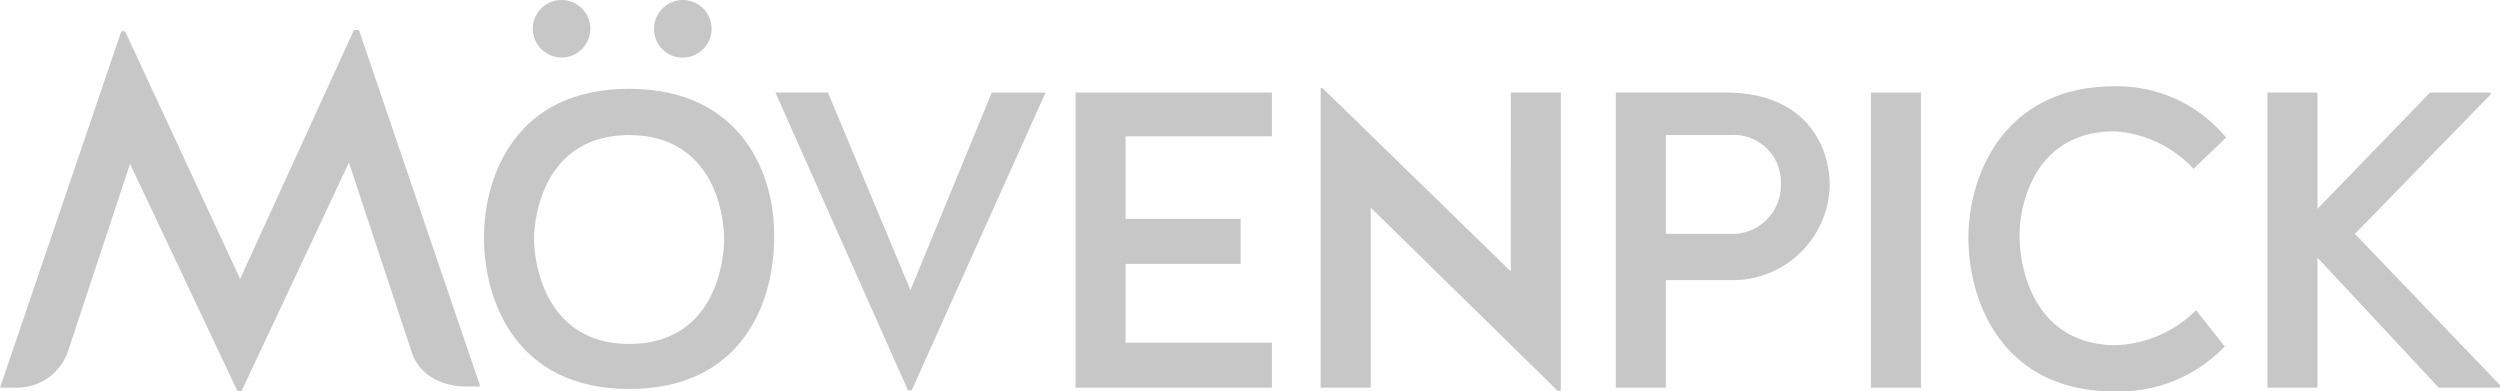 <svg xmlns="http://www.w3.org/2000/svg" width="172.881" height="27.069" viewBox="0 0 172.881 27.069">
  <g id="logo-brand-neut-accor_movenpick" transform="translate(-29.987 -60.609)">
    <g id="Group_7287" data-name="Group 7287" transform="translate(29.987 60.609)">
      <path id="Path_5048" data-name="Path 5048" d="M89.193,69.631c-7.87,0-10.032,6.054-10.032,10.292,0,4.411,2.249,10.465,10.032,10.465,7.87,0,10.032-6.054,10.032-10.465C99.311,75.685,97.063,69.631,89.193,69.631Zm0,17.643c-5.708,0-6.573-5.448-6.573-7.265s.865-7.178,6.573-7.178,6.573,5.276,6.573,7.178C95.765,81.825,94.987,87.274,89.193,87.274Z" transform="translate(-45.691 -63.49)" fill="#c7c7c7"/>
      <path id="Path_5049" data-name="Path 5049" d="M118.107,83.676,112.4,70.012h-3.632L117.934,90.6h.259l9.254-20.583h-3.719Z" transform="translate(-55.146 -63.612)" fill="#c7c7c7"/>
      <path id="Path_5050" data-name="Path 5050" d="M139.262,90.422H152.84V87.309H142.721V81.86h7.957V78.747h-7.957V73.039H152.84V70.012H139.262Z" transform="translate(-64.885 -63.612)" fill="#c7c7c7"/>
      <path id="Path_5051" data-name="Path 5051" d="M177.312,82.217,164.253,69.5l-.087.086V90.26h3.459V77.806L180.6,90.519l.173-.086V69.85h-3.459Z" transform="translate(-72.839 -63.45)" fill="#c7c7c7"/>
      <path id="Path_5052" data-name="Path 5052" d="M201.764,70.012h-7.611v20.41h3.459V82.985H202.2a6.709,6.709,0,0,0,6.746-6.573C208.942,73.731,207.3,70.012,201.764,70.012Zm.346,9.773h-4.5V72.952h4.411a3.261,3.261,0,0,1,3.546,3.373A3.352,3.352,0,0,1,202.11,79.785Z" transform="translate(-82.416 -63.612)" fill="#c7c7c7"/>
      <rect id="Rectangle_1219" data-name="Rectangle 1219" width="3.459" height="20.41" transform="translate(129.38 6.4)" fill="#c7c7c7"/>
      <path id="Path_5053" data-name="Path 5053" d="M240.1,72.49a8.151,8.151,0,0,1,5.448,2.595l2.249-2.162a9.754,9.754,0,0,0-7.7-3.546c-7.784,0-10.119,6.313-10.119,10.465,0,4.411,2.335,10.638,10.119,10.638a10.129,10.129,0,0,0,7.611-3.113l-1.989-2.508a8.245,8.245,0,0,1-5.621,2.422c-5.708-.086-6.573-5.535-6.573-7.438C233.444,78.025,234.309,72.49,240.1,72.49Z" transform="translate(-93.859 -63.409)" fill="#c7c7c7"/>
      <path id="Path_5054" data-name="Path 5054" d="M266.407,79.785l9.427-9.686-.086-.086H271.6l-7.784,8.043V70.012h-3.459v20.41h3.459V81.428l8.389,8.994h4.238v-.173Z" transform="translate(-103.558 -63.612)" fill="#c7c7c7"/>
      <path id="Path_5055" data-name="Path 5055" d="M86.105,64.588A1.989,1.989,0,1,0,84.116,62.6,2.012,2.012,0,0,0,86.105,64.588Z" transform="translate(-47.274 -60.609)" fill="#c7c7c7"/>
      <path id="Path_5056" data-name="Path 5056" d="M98.428,64.588A1.989,1.989,0,1,0,96.439,62.6,1.957,1.957,0,0,0,98.428,64.588Z" transform="translate(-51.208 -60.609)" fill="#c7c7c7"/>
      <path id="Path_5057" data-name="Path 5057" d="M54.462,63.659l-7.87,17.21L38.635,63.745h-.259L29.987,88.393h1.124a3.728,3.728,0,0,0,3.546-2.422l4.324-13.059,7.438,15.74h.259l7.438-15.827L58.44,85.885c.778,2.422,3.546,2.422,3.546,2.422H63.2L54.808,63.659Z" transform="translate(-29.987 -61.583)" fill="#c7c7c7"/>
    </g>
  </g>
</svg>
